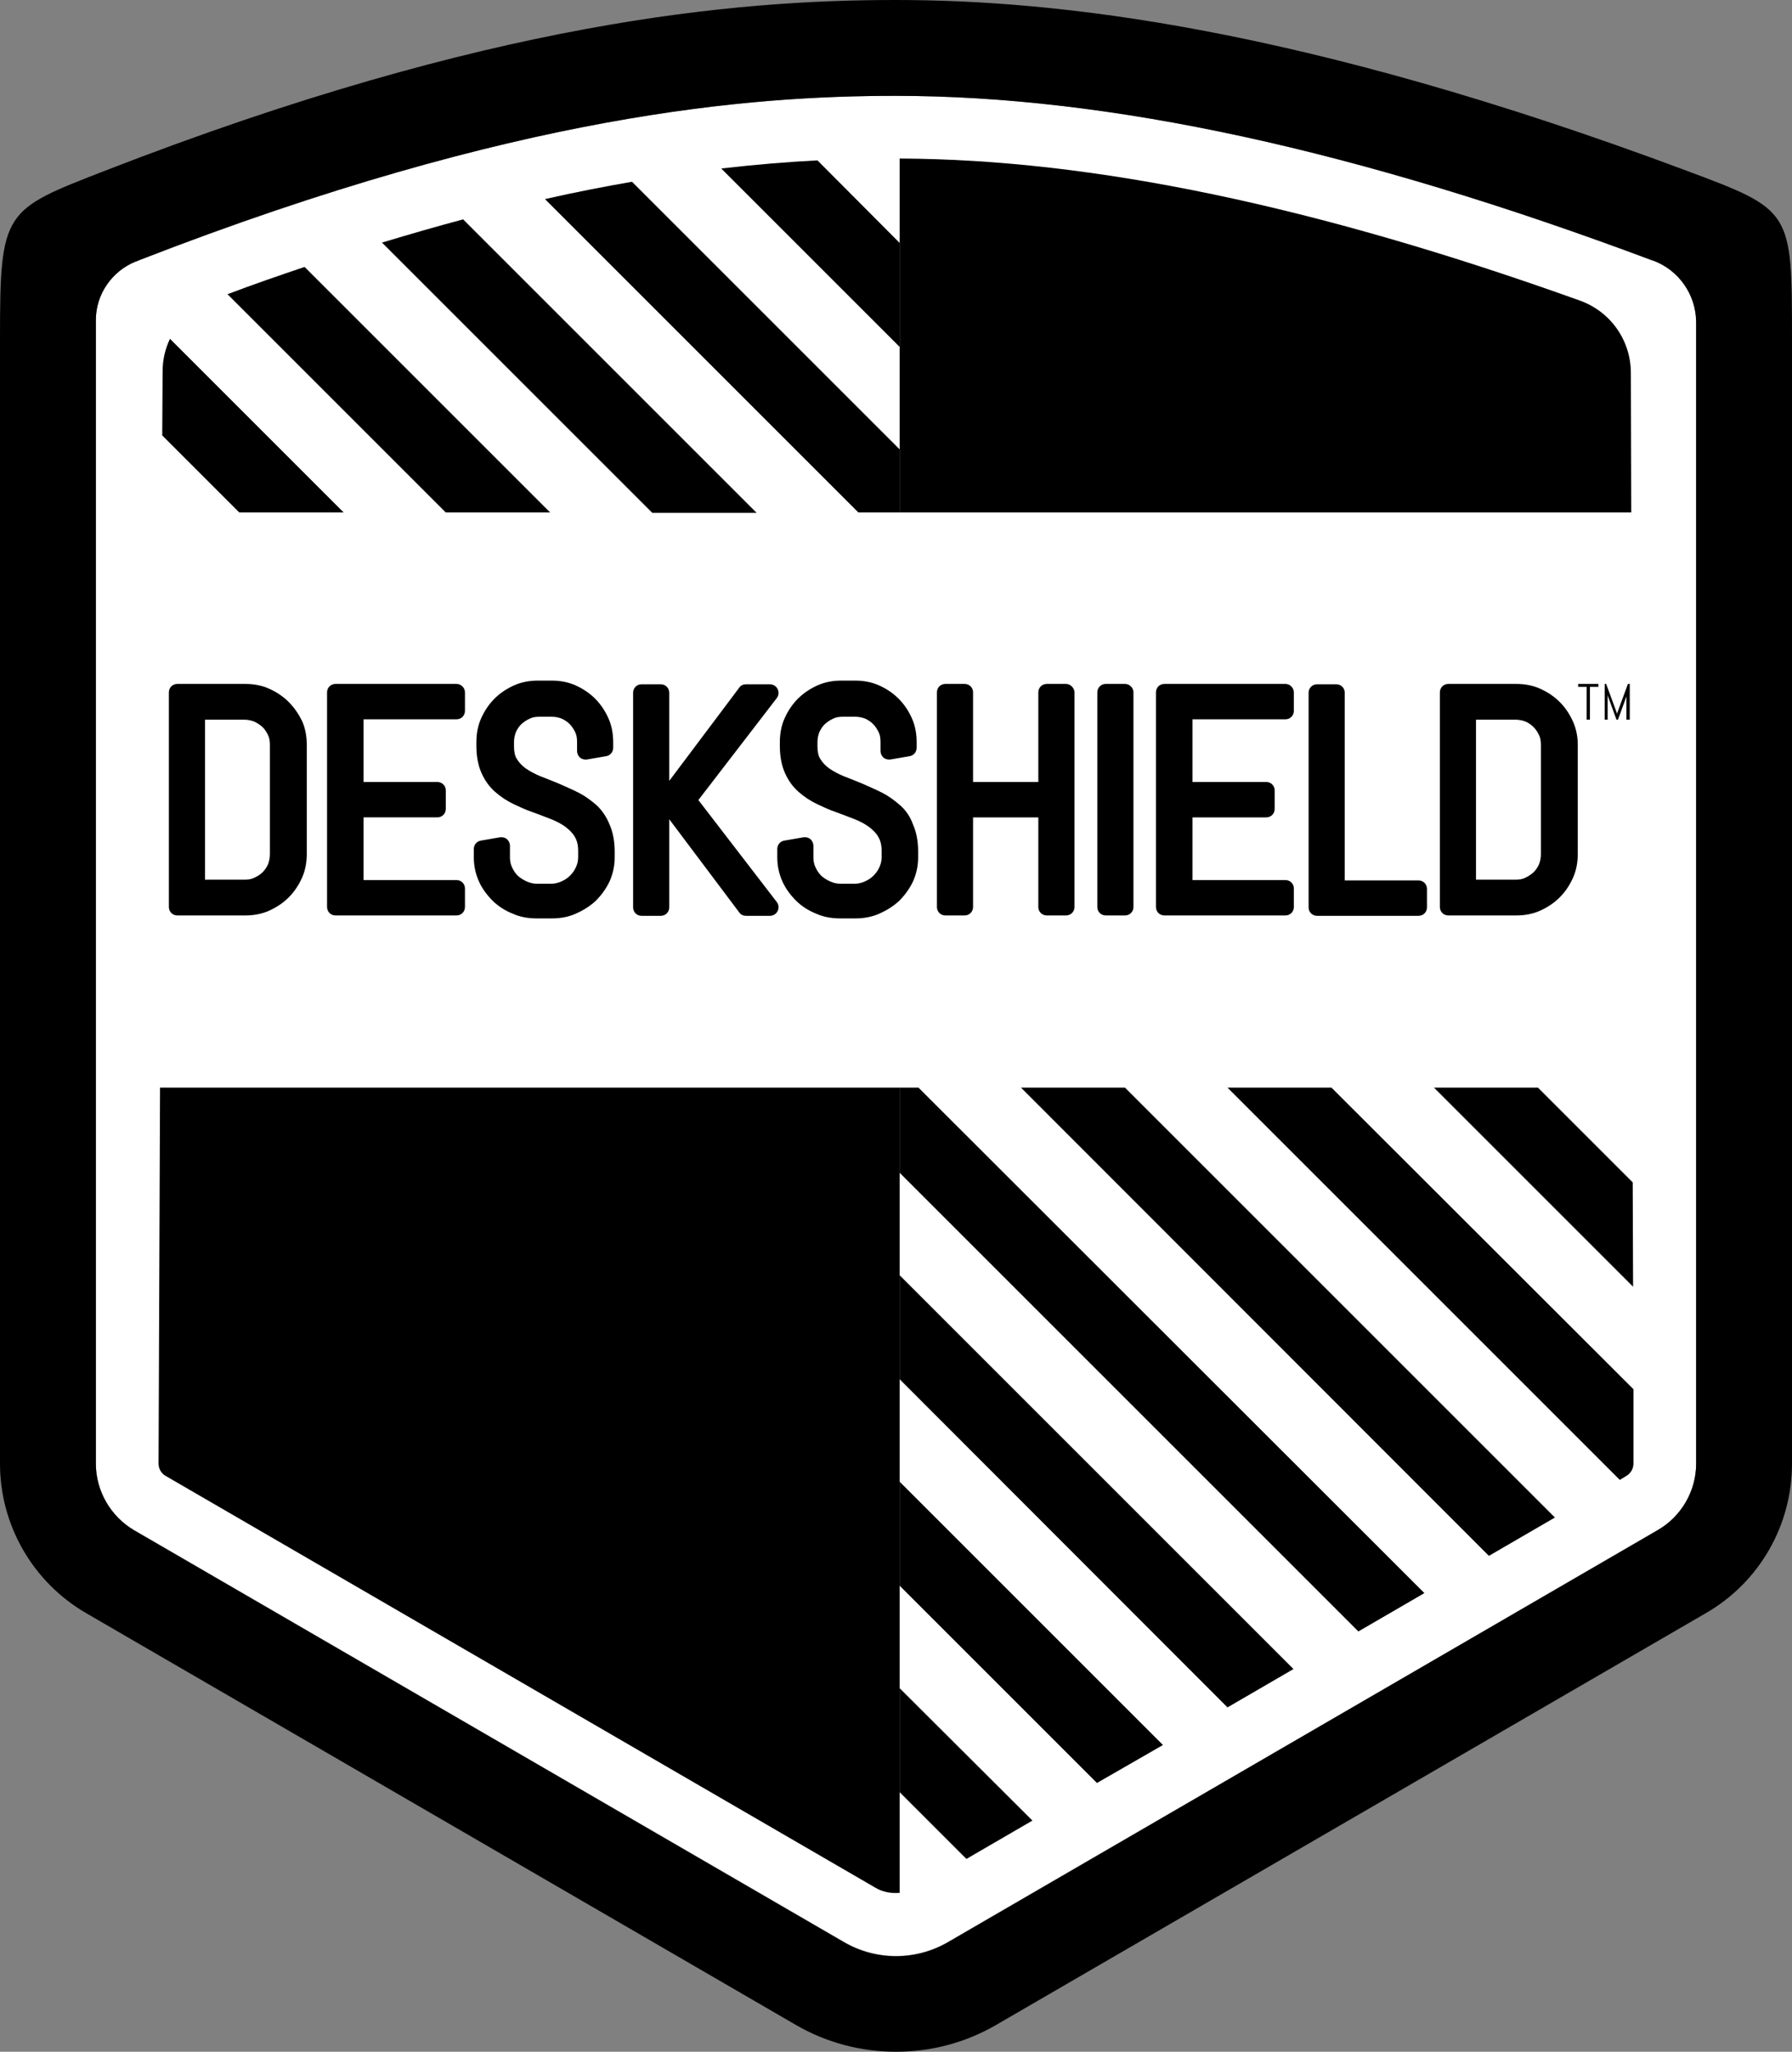 <!-- Generator: Adobe Illustrator 24.2.1, SVG Export Plug-In  -->
<svg version="1.1" xmlns="http://www.w3.org/2000/svg" xmlns:xlink="http://www.w3.org/1999/xlink" x="0px" y="0px" width="486px"
	 height="556.5px" viewBox="0 0 486 556.5" style="overflow:visible;enable-background:new 0 0 486 556.5;" xml:space="preserve">
<rect x="0" y="0" width="486" height="556.5" fill="#808080" stroke="none"/>
<style type="text/css">
	.deskshield{fill:#FFFFFF;}
</style>
<defs>
</defs>
<path class="deskshield" d="M448.4,70.7c0,0-0.1,0-0.1,0C368,40.6,300.8,26,242.9,26C204.1,26,140.6,30.6,38,70.5L37,70.9c0,0-0.1,0-0.1,0
	c-6.5,2.5-10.9,8.8-10.9,15.9c0,1.9,0,3.6,0,5V397c0,7.4,4,14.3,10.4,18l192.5,111.7c4.3,2.5,9.2,3.8,14.1,3.8c5,0,9.8-1.3,14.1-3.8
	l192.5-111.7c6.4-3.7,10.4-10.6,10.4-18V91.9c0-1.5,0-3,0-4.5C460,79.9,455.4,73.3,448.4,70.7z"/>
<g>
	<path d="M457.4,46.3C352.2,7,286,0,242.9,0C199.7,0,133.2,5.6,28.5,46.3C1,57,0,57,0,91.8V397c0,16.7,8.9,32.1,23.3,40.5
		l192.5,111.7c8.4,4.9,17.8,7.3,27.2,7.3c9.4,0,18.8-2.4,27.2-7.3l192.5-111.7c14.5-8.4,23.3-23.8,23.3-40.5V91.9
		C486,57,486,57,457.4,46.3z M460,397c0,7.4-4,14.3-10.4,18L257.1,526.8c-4.3,2.5-9.2,3.8-14.1,3.8c-5,0-9.8-1.3-14.1-3.8
		L36.4,415.1C30,411.3,26,404.4,26,397V91.8c0-1.4,0-3.2,0-5c0-7,4.4-13.3,10.9-15.9c0,0,0.1,0,0.1,0l0.9-0.4
		C140.6,30.6,204.1,26,242.9,26c57.9,0,125.1,14.6,205.4,44.7c0,0,0.1,0,0.1,0c6.9,2.6,11.5,9.2,11.6,16.6c0,1.5,0,3,0,4.5V397z"/>
</g>
<g>
	<path d="M82.6,72.4c-6.8,2.3-13.8,4.7-20.9,7.4l59.2,59.2h28.3L82.6,72.4z"/>
	<path d="M46.1,91.9c-1.3,2.7-2,5.7-2,8.8L44,118.1L64.9,139h28.3L46.1,91.9z"/>
	<path d="M171.4,49.3c-7.4,1.3-15.3,2.8-23.6,4.7l85,85H244v-17.1L171.4,49.3z"/>
	<path d="M221.7,43.5c-7.9,0.4-16.5,1.1-26.1,2.2L244,94.1V65.9L221.7,43.5z"/>
	<path d="M125.6,59.5c-7.1,1.9-14.4,4-22,6.3l73.3,73.3h28.3L125.6,59.5z"/>
</g>
<g>
	<polygon points="244,345.9 244,374.1 332.9,463.1 350.8,452.7 	"/>
	<polygon points="244,401.9 244,430.1 297.5,483.6 315.4,473.3 	"/>
	<path d="M332.9,295l106.4,106.4l1.8-1.1c1.2-0.7,1.9-2,1.9-3.3l0-20.2L361.1,295H332.9z"/>
	<polygon points="262.1,504.2 280,493.8 244,457.9 244,486.1 	"/>
	<polygon points="249.1,295 244,295 244,318.1 368.4,442.5 386.3,432.1 	"/>
	<polygon points="417.1,295 388.9,295 442.9,349 442.8,320.7 	"/>
	<polygon points="305.1,295 276.9,295 403.8,422 421.7,411.6 	"/>
</g>
<path d="M43.4,295L43,397c0,1.4,0.8,2.7,1.9,3.3L237.4,512c2,1.2,4.3,1.6,6.6,1.4V295H43.4z"/>
<path d="M428.4,81.5C356.7,55.8,296.2,43.2,244,43v96h198.4l-0.1-37.8C442.3,92.3,436.8,84.5,428.4,81.5z"/>
<g>
	<path d="M78.3,190.4c-1.5-1.5-3.3-2.7-5.3-3.6c-2-0.9-4.2-1.3-6.5-1.3H48.1c-1.3,0-2.3,1-2.3,2.3v58.2c0,1.3,1,2.3,2.3,2.3h18.4
		c2.3,0,4.5-0.4,6.5-1.3c2-0.9,3.8-2.1,5.3-3.6c1.5-1.5,2.7-3.3,3.6-5.3c0.9-2,1.3-4.2,1.3-6.5v-29.6c0-2.3-0.4-4.5-1.3-6.5
		C81,193.7,79.8,191.9,78.3,190.4z M55.6,195.2h10.6c1,0,1.9,0.2,2.7,0.5c0.9,0.4,1.6,0.9,2.3,1.5c0.7,0.7,1.1,1.4,1.5,2.2
		c0.4,0.8,0.5,1.7,0.5,2.7v29.6c0,1-0.2,1.9-0.5,2.7c-0.4,0.9-0.9,1.6-1.5,2.2c-0.6,0.6-1.4,1.1-2.3,1.5c-0.8,0.4-1.7,0.5-2.7,0.5
		H55.6V195.2z"/>
	<path d="M123.8,185.5H91c-1.3,0-2.3,1-2.3,2.3v58.2c0,1.3,1,2.3,2.3,2.3h32.8c1.3,0,2.3-1,2.3-2.3v-5c0-1.3-1-2.3-2.3-2.3H98.6v-17
		h20c1.3,0,2.3-1,2.3-2.3v-5c0-1.3-1-2.3-2.3-2.3h-20v-17h25.2c1.3,0,2.3-1,2.3-2.3v-5C126.1,186.6,125.1,185.5,123.8,185.5z"/>
	<path d="M161.8,218.4L161.8,218.4c-1.5-1.3-3.1-2.5-4.9-3.4c-1.7-0.9-3.5-1.6-5.2-2.4c-1.7-0.7-3.4-1.4-5-2c-1.5-0.6-2.8-1.3-4-2.1
		c-1-0.7-1.9-1.6-2.5-2.6c-0.6-0.9-0.8-2.1-0.8-3.5v-1.1c0-1,0.2-1.9,0.5-2.7c0.4-0.9,0.9-1.6,1.5-2.2c0.7-0.6,1.4-1.1,2.3-1.5
		c0.8-0.4,1.7-0.5,2.7-0.5h3.2c1,0,1.9,0.2,2.7,0.5c0.9,0.4,1.6,0.9,2.2,1.5c0.6,0.6,1.1,1.4,1.5,2.2c0.4,0.8,0.5,1.7,0.5,2.7v2.4
		c0,0.7,0.3,1.3,0.8,1.8c0.5,0.4,1.2,0.6,1.9,0.5l5.2-0.9c1.1-0.2,1.9-1.1,1.9-2.3v-1.5c0-2.3-0.4-4.5-1.3-6.5
		c-0.9-2-2.1-3.8-3.6-5.3c-1.5-1.5-3.3-2.7-5.3-3.6c-2-0.9-4.2-1.3-6.5-1.3h-3.7c-2.3,0-4.5,0.4-6.5,1.3c-2,0.9-3.8,2.1-5.3,3.6
		c-1.5,1.5-2.7,3.3-3.6,5.3c-0.9,2-1.3,4.2-1.3,6.5v1.1c0,2.8,0.5,5.3,1.4,7.3c0.9,2,2.1,3.7,3.7,5.1c1.5,1.3,3.1,2.4,5,3.3
		c1.7,0.8,3.4,1.6,5.2,2.2c1.7,0.6,3.4,1.3,5,1.9c1.5,0.6,2.8,1.3,3.9,2.1c1,0.8,1.9,1.6,2.5,2.7c0.6,1,0.9,2.2,0.9,3.8v1.7
		c0,1-0.2,1.8-0.6,2.7c-0.4,0.9-0.9,1.6-1.6,2.3c-0.7,0.7-1.5,1.2-2.4,1.6c-0.9,0.4-1.8,0.6-2.8,0.6h-3.7c-1,0-1.9-0.2-2.8-0.6
		c-0.9-0.4-1.7-0.9-2.4-1.5c-0.7-0.7-1.2-1.4-1.6-2.3c-0.4-0.8-0.6-1.7-0.6-2.7v-3.2c0-0.7-0.3-1.3-0.8-1.8
		c-0.5-0.4-1.2-0.6-1.9-0.5l-5.2,0.9c-1.1,0.2-1.9,1.1-1.9,2.3v2.3c0,2.3,0.5,4.5,1.4,6.5c0.9,2,2.2,3.7,3.7,5.2
		c1.5,1.5,3.4,2.7,5.4,3.5c2,0.9,4.2,1.3,6.5,1.3h4.2c2.3,0,4.5-0.4,6.5-1.3c2-0.9,3.8-2,5.4-3.5c1.5-1.5,2.8-3.3,3.7-5.2
		c0.9-2,1.4-4.2,1.4-6.5v-1.7c0-2.8-0.5-5.3-1.4-7.3C164.5,221.6,163.3,219.8,161.8,218.4z"/>
	<path d="M189.4,217l21.3-27.7c0.5-0.7,0.6-1.6,0.2-2.4c-0.4-0.8-1.2-1.3-2.1-1.3h-6.5c-0.7,0-1.4,0.3-1.8,0.9l-19,25.3v-23.9
		c0-1.3-1-2.3-2.3-2.3H174c-1.3,0-2.3,1-2.3,2.3v58.2c0,1.3,1,2.3,2.3,2.3h5.2c1.3,0,2.3-1,2.3-2.3v-23.9l19,25.3
		c0.4,0.6,1.1,0.9,1.8,0.9h6.5c0.9,0,1.7-0.5,2.1-1.3c0.4-0.8,0.3-1.7-0.2-2.4L189.4,217z"/>
	<path d="M244.1,218.4L244.1,218.4c-1.5-1.3-3.1-2.5-4.9-3.4c-1.7-0.9-3.5-1.6-5.2-2.4c-1.7-0.7-3.4-1.4-5-2c-1.5-0.6-2.8-1.3-4-2.1
		c-1-0.7-1.9-1.6-2.5-2.6c-0.6-0.9-0.8-2.1-0.8-3.5v-1.1c0-1,0.2-1.9,0.5-2.7c0.4-0.9,0.9-1.6,1.5-2.2c0.7-0.6,1.4-1.1,2.3-1.5
		c0.8-0.4,1.7-0.5,2.7-0.5h3.2c1,0,1.9,0.2,2.7,0.5c0.9,0.4,1.6,0.9,2.2,1.5c0.6,0.6,1.1,1.4,1.5,2.2c0.4,0.8,0.5,1.7,0.5,2.7v2.4
		c0,0.7,0.3,1.3,0.8,1.8c0.5,0.4,1.2,0.6,1.9,0.5l5.2-0.9c1.1-0.2,1.9-1.1,1.9-2.3v-1.5c0-2.3-0.4-4.5-1.3-6.5
		c-0.9-2-2.1-3.8-3.6-5.3c-1.5-1.5-3.3-2.7-5.3-3.6c-2-0.9-4.2-1.3-6.5-1.3h-3.7c-2.3,0-4.5,0.4-6.5,1.3c-2,0.9-3.8,2.1-5.3,3.6
		c-1.5,1.5-2.7,3.3-3.6,5.3c-0.9,2-1.3,4.2-1.3,6.5v1.1c0,2.8,0.5,5.3,1.4,7.3c0.9,2,2.1,3.7,3.7,5.1c1.5,1.3,3.1,2.4,5,3.3
		c1.7,0.8,3.4,1.6,5.2,2.2c1.7,0.6,3.4,1.3,5,1.9c1.5,0.6,2.8,1.3,3.9,2.1c1,0.8,1.9,1.6,2.5,2.7c0.6,1,0.9,2.2,0.9,3.8v1.7
		c0,1-0.2,1.8-0.6,2.7c-0.4,0.9-0.9,1.6-1.6,2.3c-0.7,0.7-1.5,1.2-2.4,1.6c-0.9,0.4-1.8,0.6-2.8,0.6h-3.7c-1,0-1.9-0.2-2.8-0.6
		c-0.9-0.4-1.7-0.9-2.4-1.5c-0.7-0.7-1.2-1.4-1.6-2.3c-0.4-0.8-0.6-1.7-0.6-2.7v-3.2c0-0.7-0.3-1.3-0.8-1.8
		c-0.5-0.4-1.2-0.6-1.9-0.5l-5.2,0.9c-1.1,0.2-1.9,1.1-1.9,2.3v2.3c0,2.3,0.5,4.5,1.4,6.5c0.9,2,2.2,3.7,3.7,5.2
		c1.5,1.5,3.4,2.7,5.4,3.5c2,0.9,4.2,1.3,6.5,1.3h4.2c2.3,0,4.5-0.4,6.5-1.3c2-0.9,3.8-2,5.4-3.5c1.5-1.5,2.8-3.3,3.7-5.2
		c0.9-2,1.4-4.2,1.4-6.5v-1.7c0-2.8-0.5-5.3-1.4-7.3C246.9,221.6,245.7,219.8,244.1,218.4z"/>
	<path d="M289.1,185.5h-5.2c-1.3,0-2.3,1-2.3,2.3v24.3h-17.7v-24.3c0-1.3-1-2.3-2.3-2.3h-5.2c-1.3,0-2.3,1-2.3,2.3v58.2
		c0,1.3,1,2.3,2.3,2.3h5.2c1.3,0,2.3-1,2.3-2.3v-24.3h17.7v24.3c0,1.3,1,2.3,2.3,2.3h5.2c1.3,0,2.3-1,2.3-2.3v-58.2
		C291.4,186.6,290.3,185.5,289.1,185.5z"/>
	<path d="M305.1,185.5h-5.2c-1.3,0-2.3,1-2.3,2.3v58.2c0,1.3,1,2.3,2.3,2.3h5.2c1.3,0,2.3-1,2.3-2.3v-58.2
		C307.4,186.6,306.4,185.5,305.1,185.5z"/>
	<path d="M348.6,185.5h-32.8c-1.3,0-2.3,1-2.3,2.3v58.2c0,1.3,1,2.3,2.3,2.3h32.8c1.3,0,2.3-1,2.3-2.3v-5c0-1.3-1-2.3-2.3-2.3h-25.2
		v-17h20c1.3,0,2.3-1,2.3-2.3v-5c0-1.3-1-2.3-2.3-2.3h-20v-17h25.2c1.3,0,2.3-1,2.3-2.3v-5C350.9,186.6,349.9,185.5,348.6,185.5z"/>
	<path d="M384.7,238.8h-20v-50.9c0-1.3-1-2.3-2.3-2.3h-5.2c-1.3,0-2.3,1-2.3,2.3v58.2c0,1.3,1,2.3,2.3,2.3h27.5c1.3,0,2.3-1,2.3-2.3
		v-5C387,239.8,386,238.8,384.7,238.8z"/>
	<path d="M426.6,195.7c-0.9-2-2.1-3.8-3.6-5.3c-1.5-1.5-3.3-2.7-5.3-3.6c-2-0.9-4.2-1.3-6.5-1.3h-18.4c-1.3,0-2.3,1-2.3,2.3v58.2
		c0,1.3,1,2.3,2.3,2.3h18.4c2.3,0,4.5-0.4,6.5-1.3c2-0.9,3.8-2.1,5.3-3.6c1.5-1.5,2.7-3.3,3.6-5.3c0.9-2,1.3-4.2,1.3-6.5v-29.6
		C427.9,199.9,427.5,197.7,426.6,195.7z M400.4,195.2H411c1,0,1.9,0.2,2.7,0.5c0.9,0.4,1.6,0.9,2.2,1.5c0.7,0.7,1.1,1.4,1.5,2.2
		c0.4,0.8,0.5,1.7,0.5,2.7v29.6c0,1-0.2,1.9-0.5,2.7c-0.4,0.9-0.9,1.6-1.5,2.2c-0.7,0.6-1.4,1.1-2.3,1.5c-0.8,0.4-1.7,0.5-2.7,0.5
		h-10.6V195.2z"/>
	<g>
		<polygon points="428,186.3 430.3,186.3 430.3,195.2 431.2,195.2 431.2,186.3 433.5,186.3 433.5,185.5 428,185.5 		"/>
		<polygon points="441.5,185.5 438.6,193.4 438.6,193.8 438.5,193.4 435.6,185.5 435.2,185.5 435.2,195.2 436,195.2 436,188.5 
			436.1,188.9 438.4,195.2 438.8,195.2 441.1,188.9 441.1,188.5 441.1,195.2 442,195.2 442,185.5 		"/>
	</g>
</g>
</svg>
